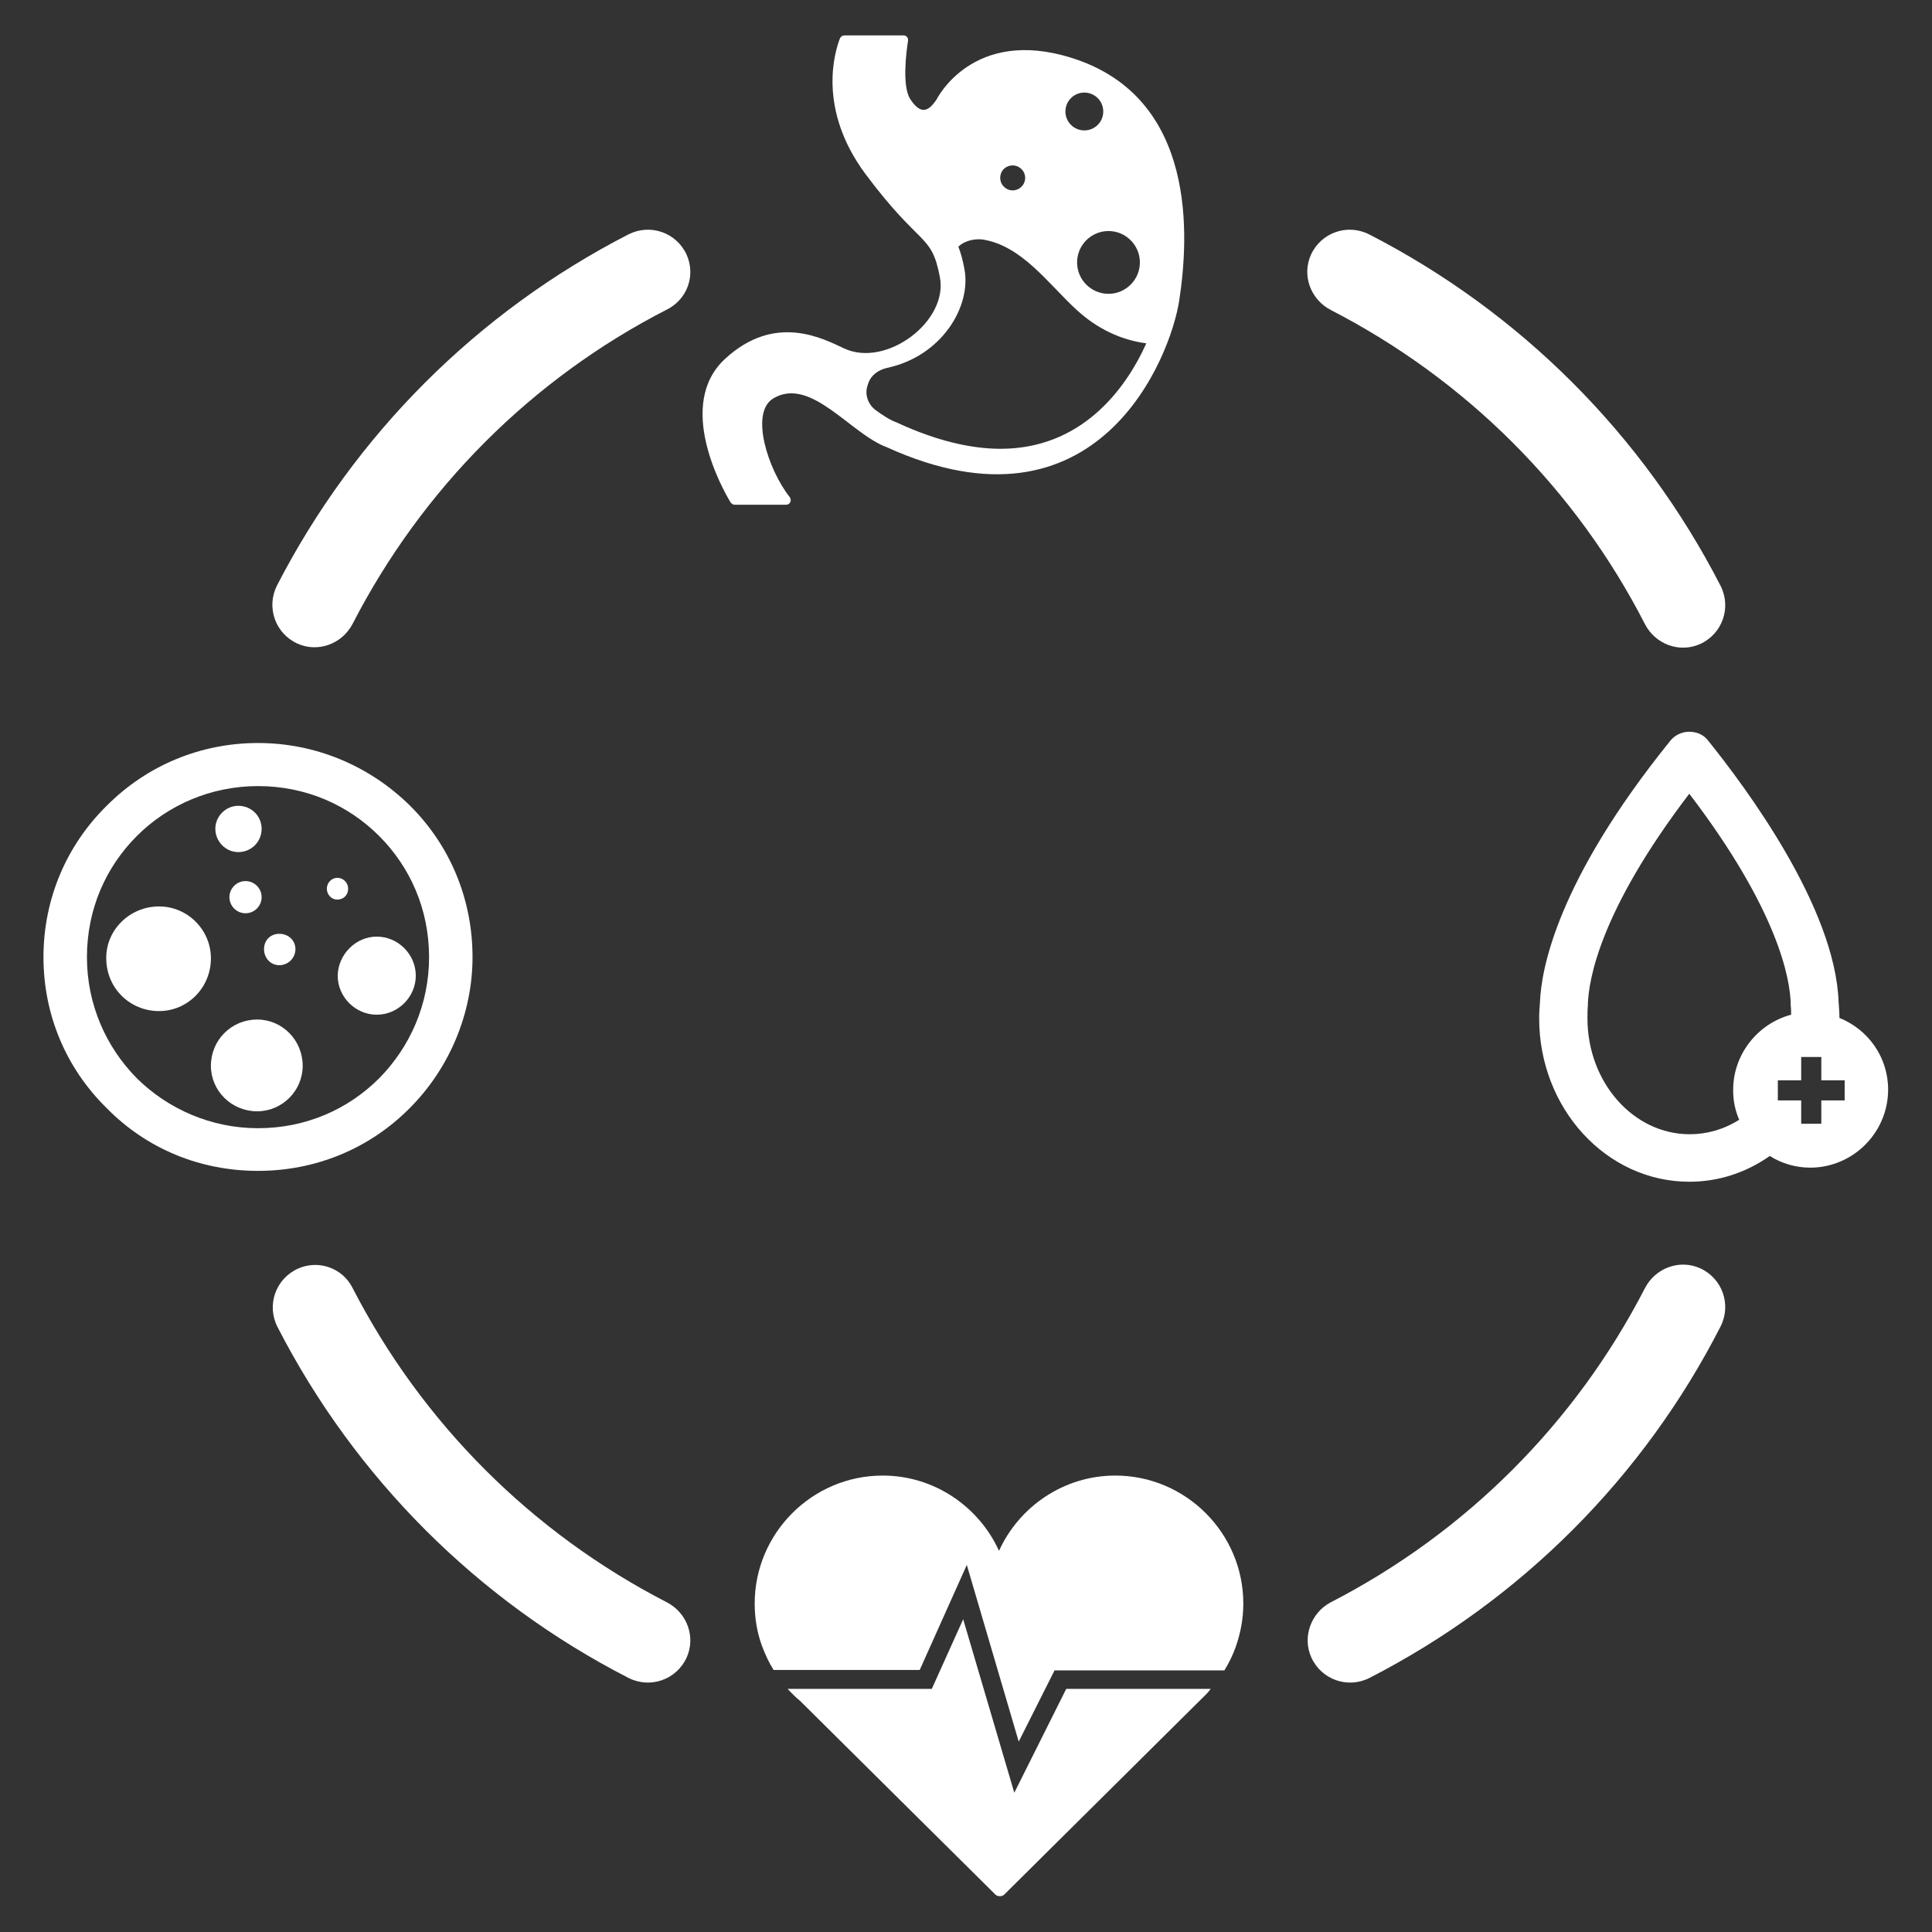<?xml version="1.0" encoding="UTF-8"?>
<!-- Generator: Adobe Illustrator 26.0.0, SVG Export Plug-In . SVG Version: 6.00 Build 0)  -->
<svg xmlns="http://www.w3.org/2000/svg" xmlns:xlink="http://www.w3.org/1999/xlink" version="1.1" id="Layer_1" x="0px" y="0px" viewBox="0 0 480 480" style="enable-background:new 0 0 480 480;" xml:space="preserve">
<rect x="0" y="0" width="480" height="480" fill="#333333" stroke="none"/>
<style type="text/css">
	.st0{fill:#FFFFFF;}
</style>
<g>
	<path class="st0" d="M248.2,385.3c-5-11-16.1-18.7-28.9-18.7c-17.5,0-31.8,14.3-31.8,31.8c0,3.7,0.6,7.2,1.8,10.5   c0.8,2.1,1.7,4.1,2.9,6h36.3l11.7-26.1l12.9,43.9L262,415h42.2c1.1-1.8,2.1-3.8,2.8-5.8c1.2-3.4,1.9-7,1.9-10.8   c0-17.5-14.3-31.8-31.8-31.8C264.3,366.6,253.2,374.3,248.2,385.3z"></path>
	<path class="st0" d="M264.9,419.6L252,445.4l-12.7-43.1l-7.8,17.3h-35.8c1,1.1,2,2.1,3.1,3l48.5,48.1c0.3,0.3,0.7,0.4,1.1,0.4   c0.4,0,0.8-0.1,1.1-0.4l50.3-49.9l0,0c0.4-0.4,0.7-0.8,1-1.2H264.9z"></path>
	<path class="st0" d="M192.1,99c9.3-5.6,19.2,8.8,28.2,12.1c52.5,23.9,70.6-22.4,72.7-36.6c2.3-15.2,4.7-50.2-26.7-60.1   c-24.7-7.8-33.6,10.3-33.6,10.3c-2,3-3.9,3.9-6.5,0c-2.1-3.1-1.1-11.4-0.6-14.6c0.1-0.7-0.4-1.3-1.1-1.3h-14.7   c-0.5,0-0.9,0.3-1.1,0.7c-1.3,3.3-5.7,17.5,6.3,33.7c13.8,18.5,16.4,14.6,18.5,25.6c2.2,11-13.3,22.6-23.7,17.8   c-5.2-2.4-17.2-9-29.7,2.6c-12.2,11.3-0.8,32,1.4,35.6c0.2,0.3,0.6,0.6,1,0.6h12.8c1,0,1.5-1.1,0.9-1.9   C190.7,116.5,186.3,102.5,192.1,99z M283.2,65.2c0,4.3-3.5,7.8-7.8,7.8c-4.3,0-7.8-3.5-7.8-7.8c0-4.3,3.5-7.8,7.8-7.8   C279.7,57.4,283.2,60.9,283.2,65.2z M269.4,23c2.6,0,4.7,2.1,4.7,4.7c0,2.6-2.1,4.7-4.7,4.7c-2.6,0-4.7-2.1-4.7-4.7   C264.7,25.1,266.8,23,269.4,23z M251.6,41.1c1.7,0,3.1,1.4,3.1,3.1c0,1.7-1.4,3.1-3.1,3.1c-1.7,0-3.1-1.4-3.1-3.1   C248.5,42.4,249.9,41.1,251.6,41.1z M215.5,95.9c0.1-0.3,0.2-0.6,0.3-0.9c0.7-1.8,2.4-3.1,4.6-3.6c13.6-2.9,21-15.3,19.2-24.6   c-0.4-2.2-0.9-4-1.5-5.5c1.7-1.7,4.5-2,6-1.8c9.8,1.5,16.4,11.1,23.4,17.5c5.1,4.7,11.1,7.5,17.3,8.3c-5.4,12-16.5,26.2-36.2,26.2   c-7.6,0-16.1-2.1-25.3-6.3l-0.2-0.1l-0.2-0.1c-1.8-0.6-3.8-2-5.2-3C215.7,100.6,214.8,98.1,215.5,95.9z"></path>
	<path class="st0" d="M101.8,200.1c-10.2-10-23.6-15.5-37.7-15.5c-14.2,0-27.5,5.5-37.5,15.5c-10.2,10-15.8,23.4-15.8,37.7   c0,14.3,5.6,27.6,15.7,37.5c9.9,10.1,23.2,15.6,37.6,15.6c14.3,0,27.7-5.5,37.7-15.6c9.9-9.9,15.6-23.6,15.6-37.5   C117.4,223.5,111.9,210.1,101.8,200.1z M94.2,267.9c-7.7,7.7-18.2,12.4-30.1,12.4c-11.7,0-22.4-4.8-30.1-12.4   c-7.7-7.8-12.4-18.4-12.4-30.1c0-11.9,4.7-22.4,12.4-30.1c7.7-7.7,18.4-12.4,30.1-12.4c11.9,0,22.4,4.7,30.1,12.4   c7.7,7.7,12.4,18.2,12.4,30.1C106.6,249.5,101.9,260.1,94.2,267.9z"></path>
	<path class="st0" d="M39.5,225.2c7.1,0,12.9,5.8,12.9,12.9c0,7.3-5.8,13.1-12.9,13.1c-7.3,0-13.1-5.8-13.1-13.1   C26.3,231.1,32.2,225.2,39.5,225.2L39.5,225.2z"></path>
	<path class="st0" d="M59.2,200.2c3.3,0,5.8,2.6,5.8,5.7c0,3.3-2.6,5.8-5.8,5.8c-3.1,0-5.7-2.6-5.7-5.8   C53.5,202.8,56.1,200.2,59.2,200.2L59.2,200.2z"></path>
	<path class="st0" d="M63.9,253.3c6.2,0,11.3,5.1,11.3,11.5c0,6.2-5.1,11.3-11.3,11.3c-6.4,0-11.5-5.1-11.5-11.3   C52.4,258.4,57.5,253.3,63.9,253.3L63.9,253.3z"></path>
	<path class="st0" d="M69.4,232c2.2,0,4,1.6,4,3.8c0,2.2-1.8,4-4,4c-2.2,0-3.8-1.8-3.8-4C65.6,233.6,67.2,232,69.4,232L69.4,232z"></path>
	<path class="st0" d="M83.8,218.1c1.6,0,2.7,1.3,2.7,2.7c0,1.5-1.1,2.7-2.7,2.7c-1.5,0-2.6-1.3-2.6-2.7   C81.2,219.4,82.3,218.1,83.8,218.1L83.8,218.1z"></path>
	<path class="st0" d="M93.6,232.7c5.3,0,9.7,4.4,9.7,9.7c0,5.3-4.4,9.7-9.7,9.7c-5.3,0-9.7-4.4-9.7-9.7   C84,237.1,88.4,232.7,93.6,232.7L93.6,232.7z"></path>
	<path class="st0" d="M61,218.9c2.2,0,4,1.8,4,4c0,2.2-1.8,4-4,4c-2.2,0-4-1.8-4-4C57,220.7,58.8,218.9,61,218.9L61,218.9z"></path>
	<path class="st0" d="M457,252.9c0-1.3-0.1-2.6-0.2-3.9c-0.8-23.5-23-53.3-32.5-65.1c-1.1-1.4-2.8-2.1-4.6-2.1c0,0,0,0,0,0   c-1.8,0-3.5,0.8-4.6,2.1c-28.4,35.1-32.2,57.1-32.5,65.1c-0.1,1.3-0.2,2.7-0.2,4c0,22.4,16.7,40.6,37.3,40.6c7.2,0,14-2.2,20-6.4   c3,1.9,6.5,2.9,10.1,2.9c0,0,0.1,0,0.1,0c10.6-0.1,19.2-8.8,19.2-19.4C469.1,262.7,464.2,255.8,457,252.9z M430.6,271L430.6,271   c0,2.5,0.5,4.9,1.5,7.2c-3.8,2.4-8,3.6-12.3,3.6c-14,0-25.4-12.9-25.4-28.8c0-1,0-2,0.1-3.1l0-0.4c0.2-6.1,3-23.2,25.2-52.3   c22.2,29.1,25.1,46.2,25.2,52.3l0,0.4c0.1,0.7,0.1,1.5,0.1,2.2C436.7,254.3,430.5,262,430.6,271z M458.3,273.4h-5.8v5.8h-5v-5.8   h-5.8v-5h5.8v-5.8h5v5.8h5.8V273.4z"></path>
	<g>
		<path class="st0" d="M325.8,411.8L325.8,411.8c2.5,5.5,9,7.8,14.4,5.1c37.6-19.3,68.1-49.8,87.3-87.4c2.7-5.4,0.4-11.9-5.1-14.4    l0,0c-5.1-2.3-11.1-0.1-13.7,4.9c-17.3,33.6-44.5,60.8-78.1,78.1C325.7,400.7,323.5,406.7,325.8,411.8z"></path>
		<path class="st0" d="M170.6,63.3L170.6,63.3c-2.5-5.5-9-7.8-14.4-5.1c-37.6,19.3-68.1,49.8-87.4,87.3c-2.7,5.4-0.4,11.9,5.1,14.4    l0,0c5.1,2.3,11.1,0.1,13.7-4.9c17.3-33.6,44.5-60.9,78.1-78.1C170.7,74.4,172.9,68.5,170.6,63.3z"></path>
		<path class="st0" d="M74,315.2L74,315.2c-5.5,2.5-7.8,9-5.1,14.4c19.3,37.6,49.8,68.1,87.3,87.3c5.4,2.7,11.9,0.4,14.4-5.1l0,0    c2.3-5.1,0.1-11.1-4.9-13.7c-33.6-17.3-60.8-44.5-78.1-78.1C85.1,315,79.1,312.9,74,315.2z"></path>
		<path class="st0" d="M422.4,160L422.4,160c5.5-2.5,7.8-9,5.1-14.4c-19.3-37.6-49.8-68.1-87.4-87.4c-5.4-2.7-11.9-0.4-14.4,5.1l0,0    c-2.3,5.1-0.1,11.1,4.9,13.7c33.6,17.3,60.9,44.5,78.1,78.1C411.3,160.1,417.3,162.3,422.4,160z"></path>
	</g>
</g>
</svg>

